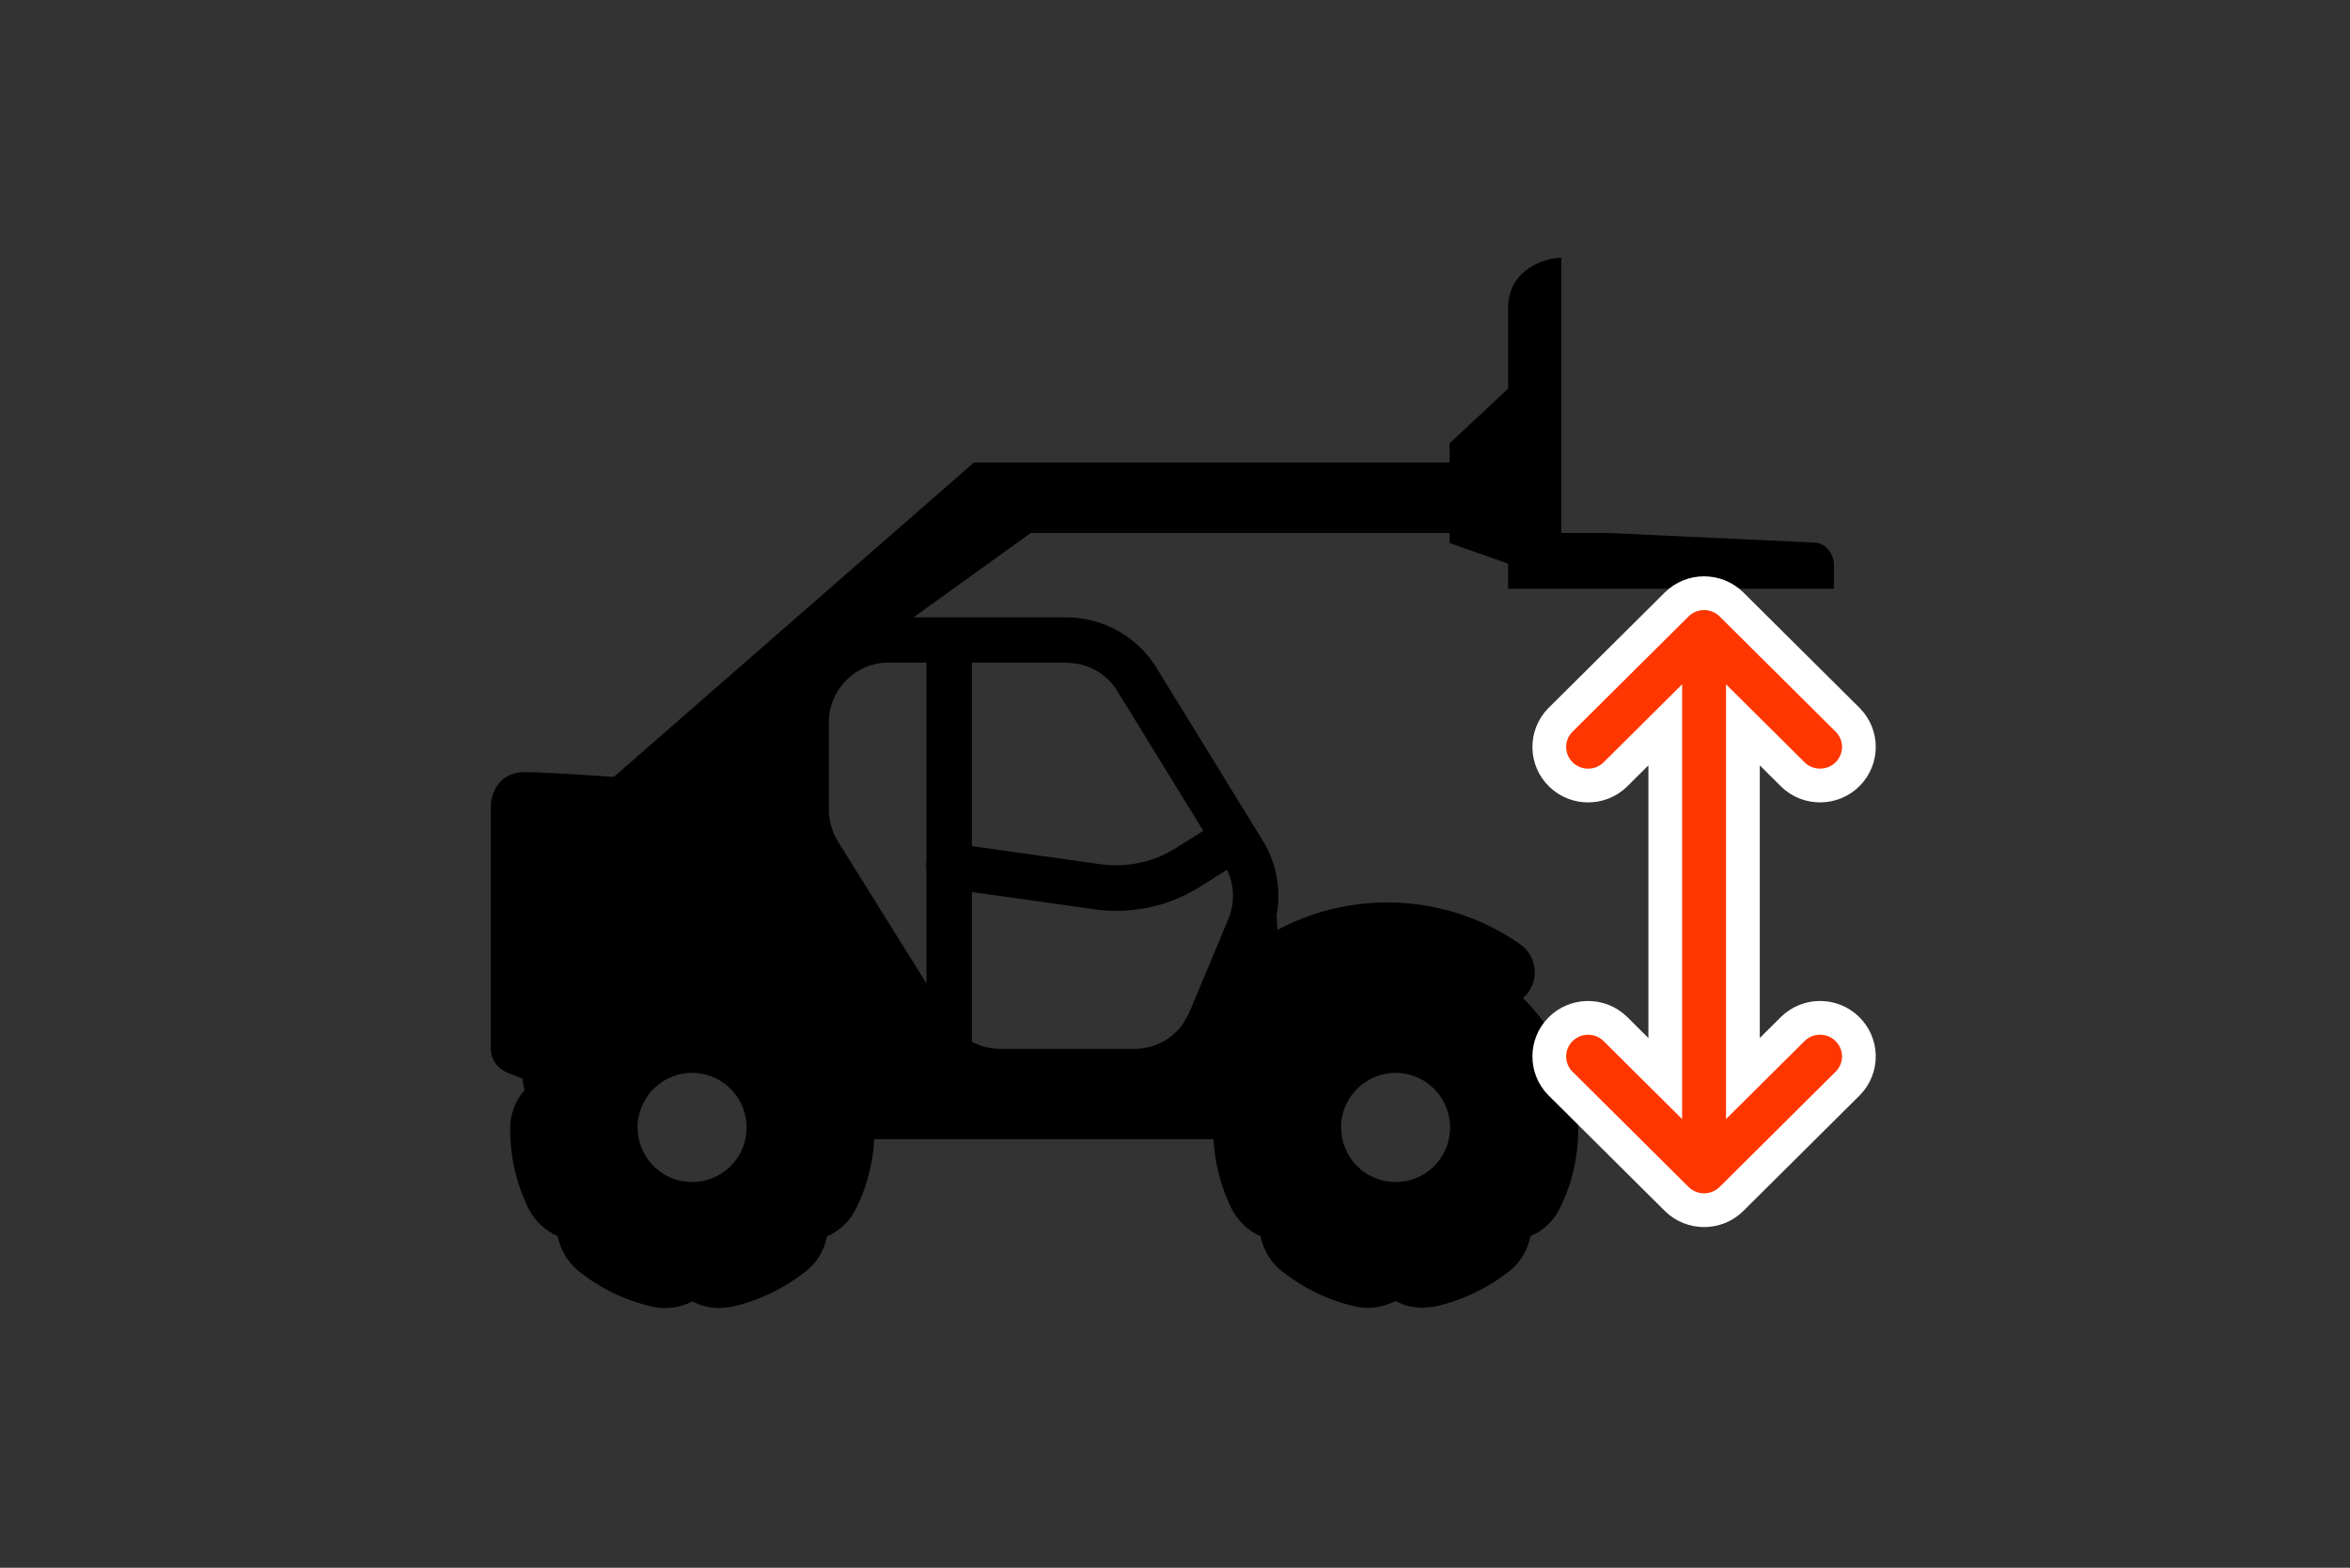 <svg width="766" height="511" viewBox="0 0 766 511" fill="none" xmlns="http://www.w3.org/2000/svg">
<rect x="0" y="0" width="766" height="511" fill="#333333" stroke="none"/>
<path d="M407.199 302.889L415.933 295.343C415.933 295.343 418.728 336.775 417.19 363.395L421.033 371.291H278.081L246.377 366.678L244.516 357.377L229.634 346.68L210.565 349.841L208.24 361.774L188.859 359.133L166.011 349.841C162.448 348.583 160.073 345.509 160.073 341.946V277.317C160.073 274.243 161.959 271.378 164.894 269.911C164.894 269.911 195.566 262.644 219.391 260.129C222.955 259.78 226.378 261.317 228.265 264.112L243.147 278.574C244.824 281.09 247.758 282.627 250.972 282.627H260.474L310.221 345.369L385.68 348.583L406.78 304.496L407.269 302.819L407.199 302.889Z" fill="black"/>
<path d="M323.068 150.725L472.499 150.725V144.507L491.574 126.69V100.349C491.574 87.493 504.15 84 508.901 84V173.712H524.202L591.696 176.856C595.119 177.065 597.774 180.629 597.774 183.982V191.878H491.574V183.703L472.499 176.996V173.712H336L295.5 202.847L262.846 229.176L267.946 290.452L215.754 286.958L196.5 256.347L317.5 150.725H323.068Z" fill="black"/>
<path d="M262.497 282.626H250.899C247.685 282.626 244.75 281.089 243.074 278.574L228.191 258.801C226.305 256.006 219.318 254.609 219.318 254.609C219.318 254.609 179.143 251.535 170.619 251.674C162.095 251.884 159.999 259.43 159.999 262.504V341.875C159.999 345.369 162.375 348.513 165.938 349.77L188.785 359.063" fill="black"/>
<path d="M326.076 356.758H369.744C383.648 356.758 396.015 348.513 401.395 335.657L414.111 305.194C418.303 295.063 417.395 283.395 411.666 274.103L376.871 217.509C370.652 207.448 359.473 201.229 347.666 201.229H289.674C270.81 201.229 255.438 216.601 255.438 235.465V264.042C255.438 270.47 257.255 276.688 260.609 282.138L297.08 340.618C303.369 350.749 314.268 356.758 326.146 356.758M347.666 216.042C354.443 216.042 360.661 219.465 364.224 225.264L399.019 281.858C402.303 287.168 402.792 293.736 400.417 299.465L387.7 329.928C384.696 337.194 377.639 341.876 369.744 341.876H326.076C319.369 341.876 313.15 338.452 309.587 332.723L273.115 274.243C271.229 271.168 270.181 267.605 270.181 263.972V235.395C270.181 224.705 278.914 215.972 289.604 215.972H347.596L347.666 216.042Z" fill="black"/>
<path d="M309.384 351.378C313.506 351.378 316.79 348.024 316.79 343.972V210.801C316.79 206.679 313.436 203.395 309.384 203.395C305.332 203.395 301.978 206.749 301.978 210.801V343.972C301.978 348.094 305.332 351.378 309.384 351.378Z" fill="black"/>
<path d="M363.948 296.879C373.45 296.879 382.883 294.224 390.988 289.124L400.979 282.836C404.472 280.67 405.52 276.059 403.354 272.635C401.188 269.141 396.577 268.093 393.084 270.259L383.092 276.548C375.896 281.019 367.302 282.836 358.918 281.718L310.359 274.871C306.306 274.312 302.533 277.107 301.975 281.159C301.416 285.211 304.21 288.984 308.263 289.543L356.822 296.39C359.197 296.74 361.573 296.879 363.878 296.879" fill="black"/>
<path d="M225.679 323.43C222.395 323.43 219.041 323.78 215.827 324.478C213.452 324.967 211.984 327.343 212.543 329.718V329.928C209.679 330.976 206.814 332.304 204.229 333.911L204.089 333.701C203.251 332.583 201.993 332.024 200.666 332.024C199.688 332.024 198.779 332.304 197.941 332.932C192.701 337.055 188.439 342.435 185.504 348.373C184.456 350.539 185.364 353.194 187.53 354.242H187.74C186.692 357.247 185.993 360.321 185.644 363.465H185.434C182.989 363.465 181.032 365.282 181.032 367.727C181.032 374.644 182.5 381.142 185.434 387.221C186.203 388.758 187.74 389.666 189.417 389.666C190.046 389.666 190.674 389.526 191.303 389.247L191.513 389.107C193.19 391.762 195.076 394.208 197.312 396.373L197.172 396.583C195.705 398.47 195.984 401.194 197.871 402.732C203.041 406.924 209.26 409.858 215.687 411.325L216.666 411.465C218.692 411.465 220.439 410.068 220.928 408.042V407.832C222.115 407.972 223.303 408.042 224.491 408.111C224.84 408.111 225.19 408.111 225.539 408.111C227.146 408.111 228.753 408.042 230.29 407.832V408.042C230.779 410.068 232.596 411.465 234.552 411.465H235.53C242.028 409.928 248.177 406.924 253.417 402.801C255.303 401.264 255.583 398.539 254.115 396.653L253.976 396.513C256.212 394.347 258.098 391.902 259.775 389.247L259.984 389.387C260.613 389.666 261.242 389.806 261.871 389.806C263.478 389.806 265.085 388.897 265.784 387.36C268.718 381.282 270.185 374.784 270.185 368.076C270.185 365.701 268.229 363.745 265.853 363.745H265.644C265.294 360.601 264.596 357.526 263.618 354.662H263.897C266.063 353.544 266.971 350.959 265.923 348.723C263.059 342.714 258.797 337.404 253.626 333.212C252.788 332.583 251.81 332.234 250.901 332.234C249.644 332.234 248.386 332.793 247.478 333.841L247.338 334.05C244.753 332.373 241.958 331.046 238.954 329.998V329.788C239.583 327.413 238.115 325.107 235.74 324.548C232.456 323.78 229.102 323.43 225.749 323.43M225.749 308.548C230.29 308.548 234.762 309.037 239.094 310.085C243.565 311.133 247.478 313.718 250.203 317.421C250.412 317.421 250.622 317.421 250.762 317.421C255.094 317.421 259.356 318.889 262.709 321.614C269.696 327.203 275.356 334.4 279.198 342.295C281.294 346.627 281.574 351.308 280.456 355.57C283.321 358.924 285.067 363.256 285.067 368.007C285.067 377.02 283.041 385.683 279.129 393.788C277.102 397.98 273.679 401.194 269.556 403.011C268.718 407.552 266.273 411.535 262.639 414.4C255.653 419.919 247.408 423.902 238.814 425.858C238.255 425.998 237.696 426.068 237.137 426.138H236.159C235.67 426.277 235.111 426.347 234.622 426.347C231.408 426.347 228.334 425.579 225.679 424.181C223.024 425.579 219.95 426.347 216.736 426.347C216.177 426.347 215.548 426.347 214.989 426.277L214.011 426.138C213.522 426.138 212.963 425.998 212.474 425.858C203.81 423.902 195.635 419.919 188.648 414.33C184.945 411.325 182.639 407.273 181.801 402.941C177.679 401.125 174.185 397.841 172.159 393.718C168.246 385.614 166.29 376.95 166.29 367.867C166.29 363.046 168.037 358.644 170.971 355.29C169.784 350.819 170.203 346.138 172.299 341.946C176.142 334.05 181.871 326.924 188.788 321.404C192.212 318.679 196.474 317.212 200.736 317.212C200.945 317.212 201.225 317.212 201.434 317.212C204.159 313.509 208.142 310.994 212.683 309.946C216.945 308.967 221.347 308.478 225.749 308.478" fill="black"/>
<path d="M213.693 315.916C221.558 314.147 229.845 314.147 237.709 315.916C240.584 316.59 242.359 319.37 241.683 322.234V322.486C245.15 323.75 248.617 325.435 251.746 327.373L251.915 327.12C253.775 324.845 257.073 324.508 259.356 326.277C265.614 331.332 270.772 337.734 274.239 344.979C275.508 347.591 274.408 350.792 271.787 351.971H271.448C272.717 355.509 273.562 359.216 273.9 363.006H274.154C277.114 363.006 279.397 365.366 279.397 368.23C279.397 376.402 277.622 384.236 274.07 391.481C273.14 393.334 271.28 394.429 269.335 394.429C268.574 394.429 267.728 394.26 267.052 393.923L266.798 393.756C264.768 396.957 262.401 399.905 259.779 402.516L259.948 402.685C261.724 404.96 261.386 408.245 259.103 410.098C252.761 415.069 245.319 418.691 237.455 420.46H236.271C233.819 420.544 231.705 418.944 231.113 416.501V416.248C228.83 416.5 226.462 416.585 224.095 416.585C222.657 416.585 221.219 416.416 219.866 416.248V416.501C219.274 418.944 217.076 420.629 214.708 420.629L213.524 420.46C205.66 418.691 198.219 415.068 191.877 410.098C189.594 408.245 189.255 404.96 191.031 402.685L191.2 402.432C188.579 399.821 186.211 396.873 184.182 393.672L183.928 393.84C183.167 394.176 182.406 394.345 181.645 394.345C179.7 394.345 177.755 393.249 176.909 391.396C173.358 384.067 171.582 376.233 171.582 367.977L171.497 368.146C171.497 365.282 173.865 363.007 176.824 363.006H177.163C177.586 359.216 178.431 355.509 179.699 351.971H179.446C176.825 350.623 175.726 347.422 176.994 344.81C180.461 337.65 185.704 331.163 192.046 326.193C194.329 324.424 197.627 324.761 199.487 327.036L199.656 327.289C202.785 325.267 206.168 323.665 209.804 322.486V322.234C209.043 319.37 210.818 316.59 213.693 315.916ZM226.093 349.701C216.311 349.421 208.136 357.177 207.787 366.959L207.85 367.419C207.818 377.063 215.417 384.989 225.114 385.264C234.896 385.544 243.071 377.858 243.351 368.006C243.63 358.225 235.944 349.98 226.093 349.701Z" fill="black"/>
<path d="M392.667 356.059C396.999 356.059 401.191 353.474 402.938 349.212C405.802 342.295 410.064 336.077 415.584 330.906C433.889 313.579 462.186 311.553 482.728 326.015C487.758 329.579 494.745 328.321 498.239 323.29C501.802 318.26 500.545 311.343 495.514 307.78C466.309 287.238 426.204 290.173 400.283 314.697C392.457 322.103 386.379 330.836 382.326 340.688C379.951 346.347 382.676 352.915 388.335 355.221C389.732 355.78 391.2 356.059 392.597 356.059" fill="black"/>
<path d="M454.982 323.43C451.698 323.43 448.344 323.78 445.2 324.478C442.825 324.967 441.357 327.343 441.916 329.718V329.928C439.052 330.976 436.187 332.304 433.602 333.911L433.462 333.701C432.624 332.583 431.296 332.024 430.039 332.024C429.061 332.024 428.152 332.304 427.314 332.932C422.074 337.055 417.812 342.435 414.877 348.373C413.829 350.539 414.737 353.194 416.903 354.242H417.113C416.065 357.247 415.366 360.321 415.017 363.465H414.737C412.292 363.465 410.336 365.352 410.336 367.727C410.336 374.644 411.803 381.142 414.737 387.221C415.506 388.758 417.043 389.666 418.65 389.666C419.279 389.666 419.908 389.526 420.537 389.247L420.746 389.107C422.423 391.762 424.309 394.208 426.545 396.373L426.406 396.583C424.938 398.47 425.218 401.194 427.104 402.732C432.275 406.854 438.493 409.858 444.921 411.325L445.899 411.465C447.925 411.465 449.742 410.068 450.161 408.042V407.832C451.349 407.972 452.537 408.042 453.724 408.111C454.074 408.111 454.423 408.111 454.772 408.111C456.379 408.111 457.986 408.042 459.523 407.832V408.042C460.012 410.068 461.829 411.465 463.785 411.465H464.764C471.261 409.928 477.41 406.924 482.65 402.801C484.537 401.264 484.886 398.539 483.349 396.653L483.209 396.443C485.445 394.277 487.401 391.832 489.008 389.177L489.218 389.317C489.847 389.596 490.475 389.736 491.104 389.736C492.711 389.736 494.318 388.828 495.017 387.29C497.951 381.212 499.419 374.714 499.419 368.007C499.419 365.631 497.462 363.675 495.087 363.675H494.877C494.528 360.531 493.829 357.526 492.851 354.592H493.13C495.296 353.474 496.205 350.889 495.157 348.653C492.292 342.644 488.03 337.334 482.86 333.142C482.021 332.513 481.043 332.164 480.135 332.164C478.877 332.164 477.619 332.723 476.711 333.771L476.571 333.98C473.986 332.304 471.192 330.976 468.257 329.928V329.718C468.886 327.343 467.419 325.037 465.043 324.478C461.759 323.71 458.406 323.36 455.052 323.36M455.052 308.478C459.593 308.478 464.065 308.967 468.397 310.015C472.938 311.063 476.851 313.649 479.576 317.352C479.785 317.352 479.925 317.352 480.135 317.352C484.467 317.352 488.729 318.819 492.152 321.544C499.139 327.133 504.799 334.33 508.641 342.225C510.737 346.557 511.017 351.238 509.829 355.5C512.694 358.854 514.44 363.186 514.44 367.937C514.44 376.95 512.484 385.614 508.502 393.718C506.475 397.911 503.052 401.125 498.86 402.941C498.021 407.273 495.716 411.395 491.943 414.33C484.956 419.849 476.711 423.832 468.047 425.788C467.488 425.928 466.93 425.998 466.371 426.068H465.392C464.903 426.207 464.344 426.277 463.855 426.277C460.641 426.277 457.567 425.509 454.842 424.042C452.187 425.439 449.113 426.277 445.969 426.277C445.41 426.277 444.781 426.277 444.152 426.208L443.174 426.068C442.685 426.068 442.196 425.928 441.637 425.788C432.973 423.832 424.799 419.849 417.812 414.33C414.178 411.465 411.803 407.413 410.895 402.941C406.772 401.125 403.349 397.841 401.323 393.718C397.41 385.614 395.454 376.95 395.454 367.867C395.454 363.046 397.2 358.714 400.135 355.29C398.947 350.819 399.366 346.208 401.392 342.015C405.305 334.05 411.034 326.924 417.951 321.404C421.375 318.679 425.637 317.212 429.899 317.212C430.178 317.212 430.388 317.212 430.668 317.212C433.392 313.509 437.375 310.994 441.916 309.946C446.178 308.967 450.58 308.548 454.982 308.548" fill="black"/>
<path d="M444.257 318.625C451.579 316.964 459.294 316.964 466.616 318.625C469.293 319.257 470.946 321.867 470.316 324.555V324.793C473.623 325.979 476.772 327.481 479.685 329.379L479.843 329.141C481.575 327.006 484.645 326.69 486.771 328.35C492.596 333.094 497.399 339.104 500.627 345.904C501.808 348.355 500.784 351.359 498.344 352.466H498.029C499.21 355.866 499.998 359.267 500.312 362.825H500.548C503.303 362.825 505.43 365.039 505.43 367.727C505.43 375.397 503.776 382.75 500.47 389.55C499.604 391.29 497.871 392.317 496.061 392.317C495.352 392.317 494.643 392.16 493.935 391.843L493.699 391.685C491.81 394.69 489.605 397.457 487.164 399.908L487.321 400.066C489.053 402.201 488.66 405.284 486.534 407.024C480.63 411.689 473.702 415.089 466.38 416.75H465.277C462.994 416.829 461.026 415.327 460.475 413.034V412.796C458.27 413.034 456.145 413.113 453.94 413.113C452.602 413.113 451.264 412.955 450.004 412.796V413.034C449.453 415.327 447.406 416.908 445.201 416.908L444.1 416.75C436.778 415.089 429.849 411.689 423.944 407.024C421.819 405.363 421.504 402.201 423.157 400.066L423.314 399.829C420.874 397.378 418.67 394.61 416.78 391.606L416.544 391.764C415.835 392.08 415.126 392.239 414.418 392.239C412.607 392.239 410.797 391.21 410.01 389.471C406.703 382.592 405.05 375.239 405.05 367.49L404.971 367.648C404.971 364.96 407.175 362.825 409.931 362.825H410.246C410.64 359.267 411.426 355.787 412.607 352.466H412.371C409.931 351.201 408.907 348.197 410.088 345.746C413.394 339.025 418.197 332.936 424.102 328.271C426.227 326.611 429.298 326.927 431.03 329.062L431.188 329.299C434.1 327.402 437.328 325.9 440.635 324.793V324.555C439.926 321.867 441.58 319.257 444.257 318.625ZM455.405 349.701C445.624 349.421 437.449 357.177 437.1 366.959L437.162 367.42C437.131 377.064 444.729 384.989 454.427 385.264C464.208 385.544 472.383 377.858 472.662 368.006C472.941 358.225 465.257 349.98 455.405 349.701Z" fill="black"/>
<path d="M602.366 353.063C607.221 348.073 607.082 340.111 602.051 335.287C597.145 330.58 589.372 330.58 584.472 335.287L568.114 351.538V236.252L584.472 252.503C589.496 257.326 597.51 257.188 602.366 252.198C607.104 247.323 607.104 239.601 602.366 234.734L564.407 197.025C559.463 192.121 551.456 192.121 546.513 197.025L508.554 234.734C503.698 239.725 503.837 247.686 508.868 252.51C513.775 257.217 521.548 257.217 526.448 252.51L542.806 236.26V351.545L526.448 335.295C521.424 330.471 513.409 330.609 508.554 335.6C503.815 340.474 503.815 348.196 508.554 353.063L546.513 390.772C551.456 395.676 559.463 395.676 564.407 390.772L602.366 353.063Z" fill="#FF3600" stroke="white" stroke-width="11" stroke-miterlimit="10"/>
</svg>
